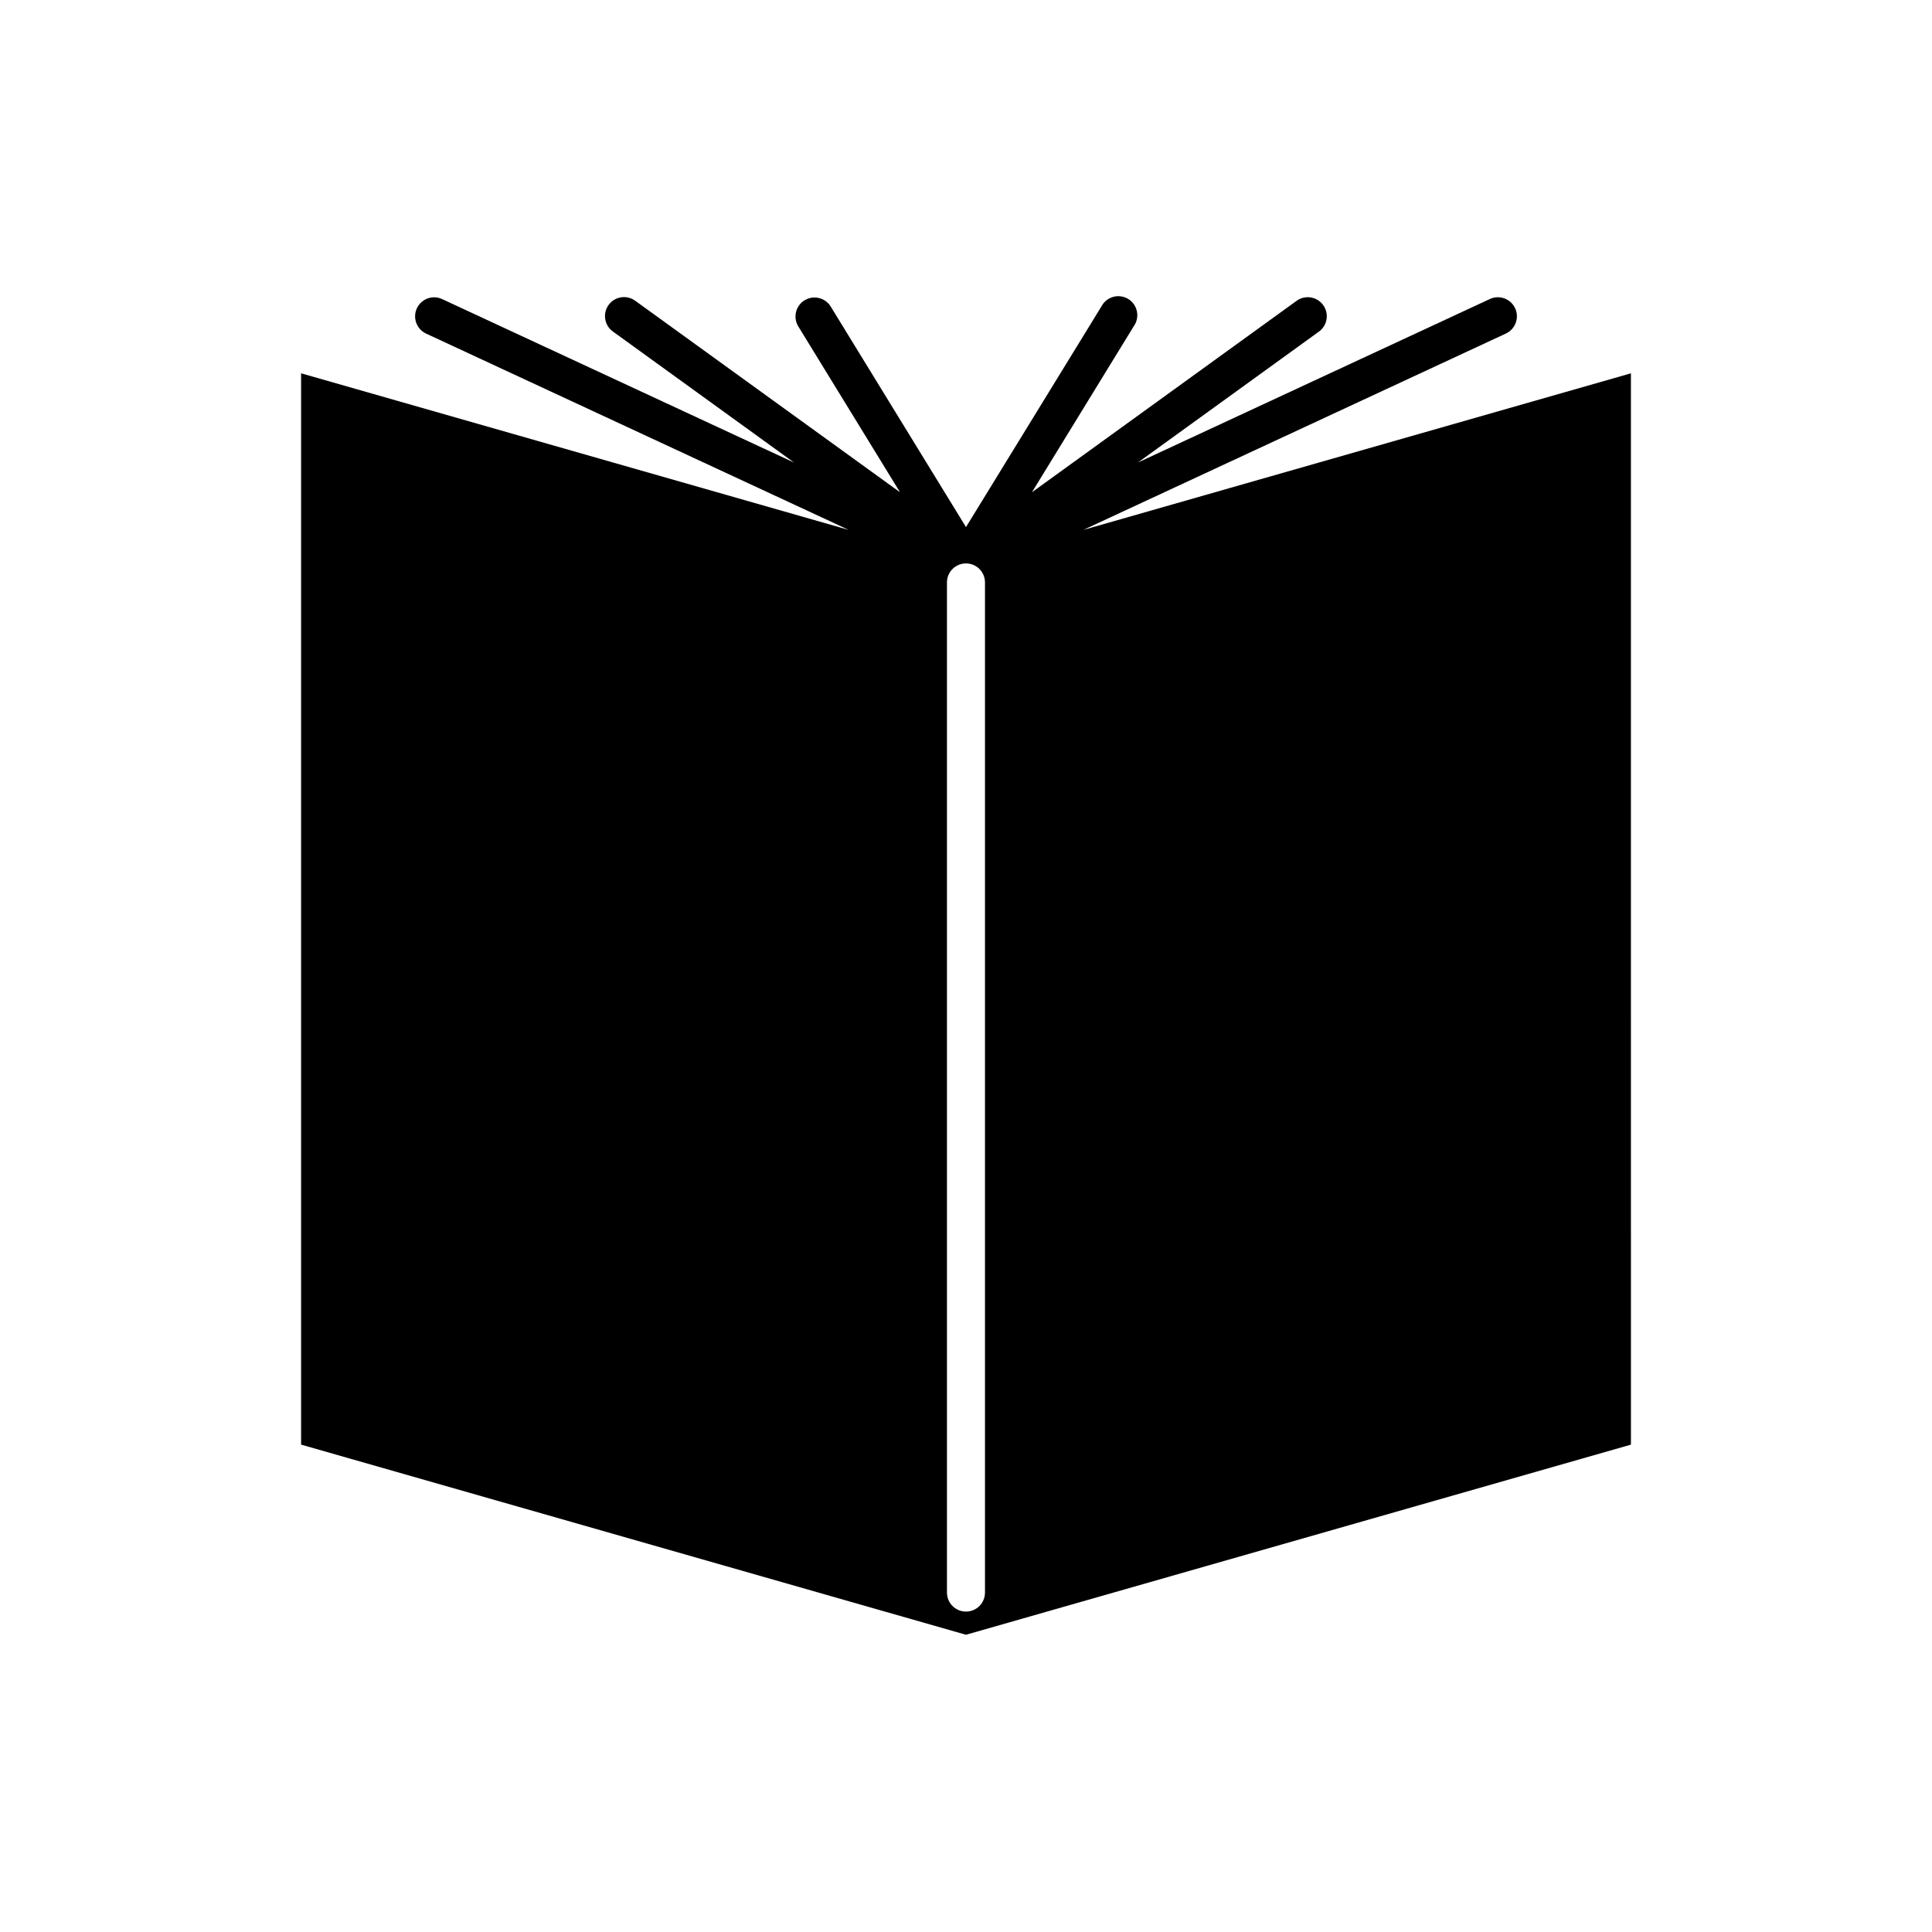 <?xml version="1.0" encoding="UTF-8"?>
<!-- Uploaded to: SVG Find, www.svgrepo.com, Generator: SVG Find Mixer Tools -->
<svg fill="#000000" width="800px" height="800px" version="1.1" viewBox="144 144 512 512" xmlns="http://www.w3.org/2000/svg">
 <path d="m543.08 232.39c2.523-1.176 3.617-4.172 2.445-6.699-1.176-2.523-4.176-3.621-6.699-2.445l-93.266 43.328 47.961-34.688h0.004c2.254-1.633 2.762-4.781 1.129-7.035-1.629-2.258-4.781-2.762-7.035-1.133l-70.145 50.738 26.992-44.008c0.809-1.137 1.109-2.555 0.832-3.922-0.277-1.367-1.109-2.559-2.297-3.289-1.191-0.73-2.629-0.938-3.973-0.566-1.344 0.367-2.477 1.277-3.125 2.516l-35.906 58.496-35.887-58.504c-1.477-2.324-4.543-3.035-6.887-1.598-2.348 1.441-3.106 4.496-1.703 6.863l26.992 44.008-70.129-50.719c-1.082-0.809-2.445-1.148-3.777-0.945-1.336 0.203-2.535 0.934-3.324 2.031-0.793 1.094-1.109 2.461-0.883 3.793 0.227 1.332 0.977 2.516 2.086 3.289l47.961 34.688-93.273-43.328h-0.004c-2.523-1.172-5.519-0.078-6.695 2.449-1.172 2.523-0.074 5.519 2.449 6.695l111.97 52.016-145.1-41.492v283.91l176.2 50.387 176.22-50.383-0.004-283.91-145.1 41.492zm-138.05 333.66c0 2.781-2.254 5.035-5.035 5.035-2.785 0-5.039-2.254-5.039-5.035v-267.7c0-2.785 2.254-5.039 5.039-5.039 2.781 0 5.035 2.254 5.035 5.039z" fill-rule="evenodd"/>
</svg>